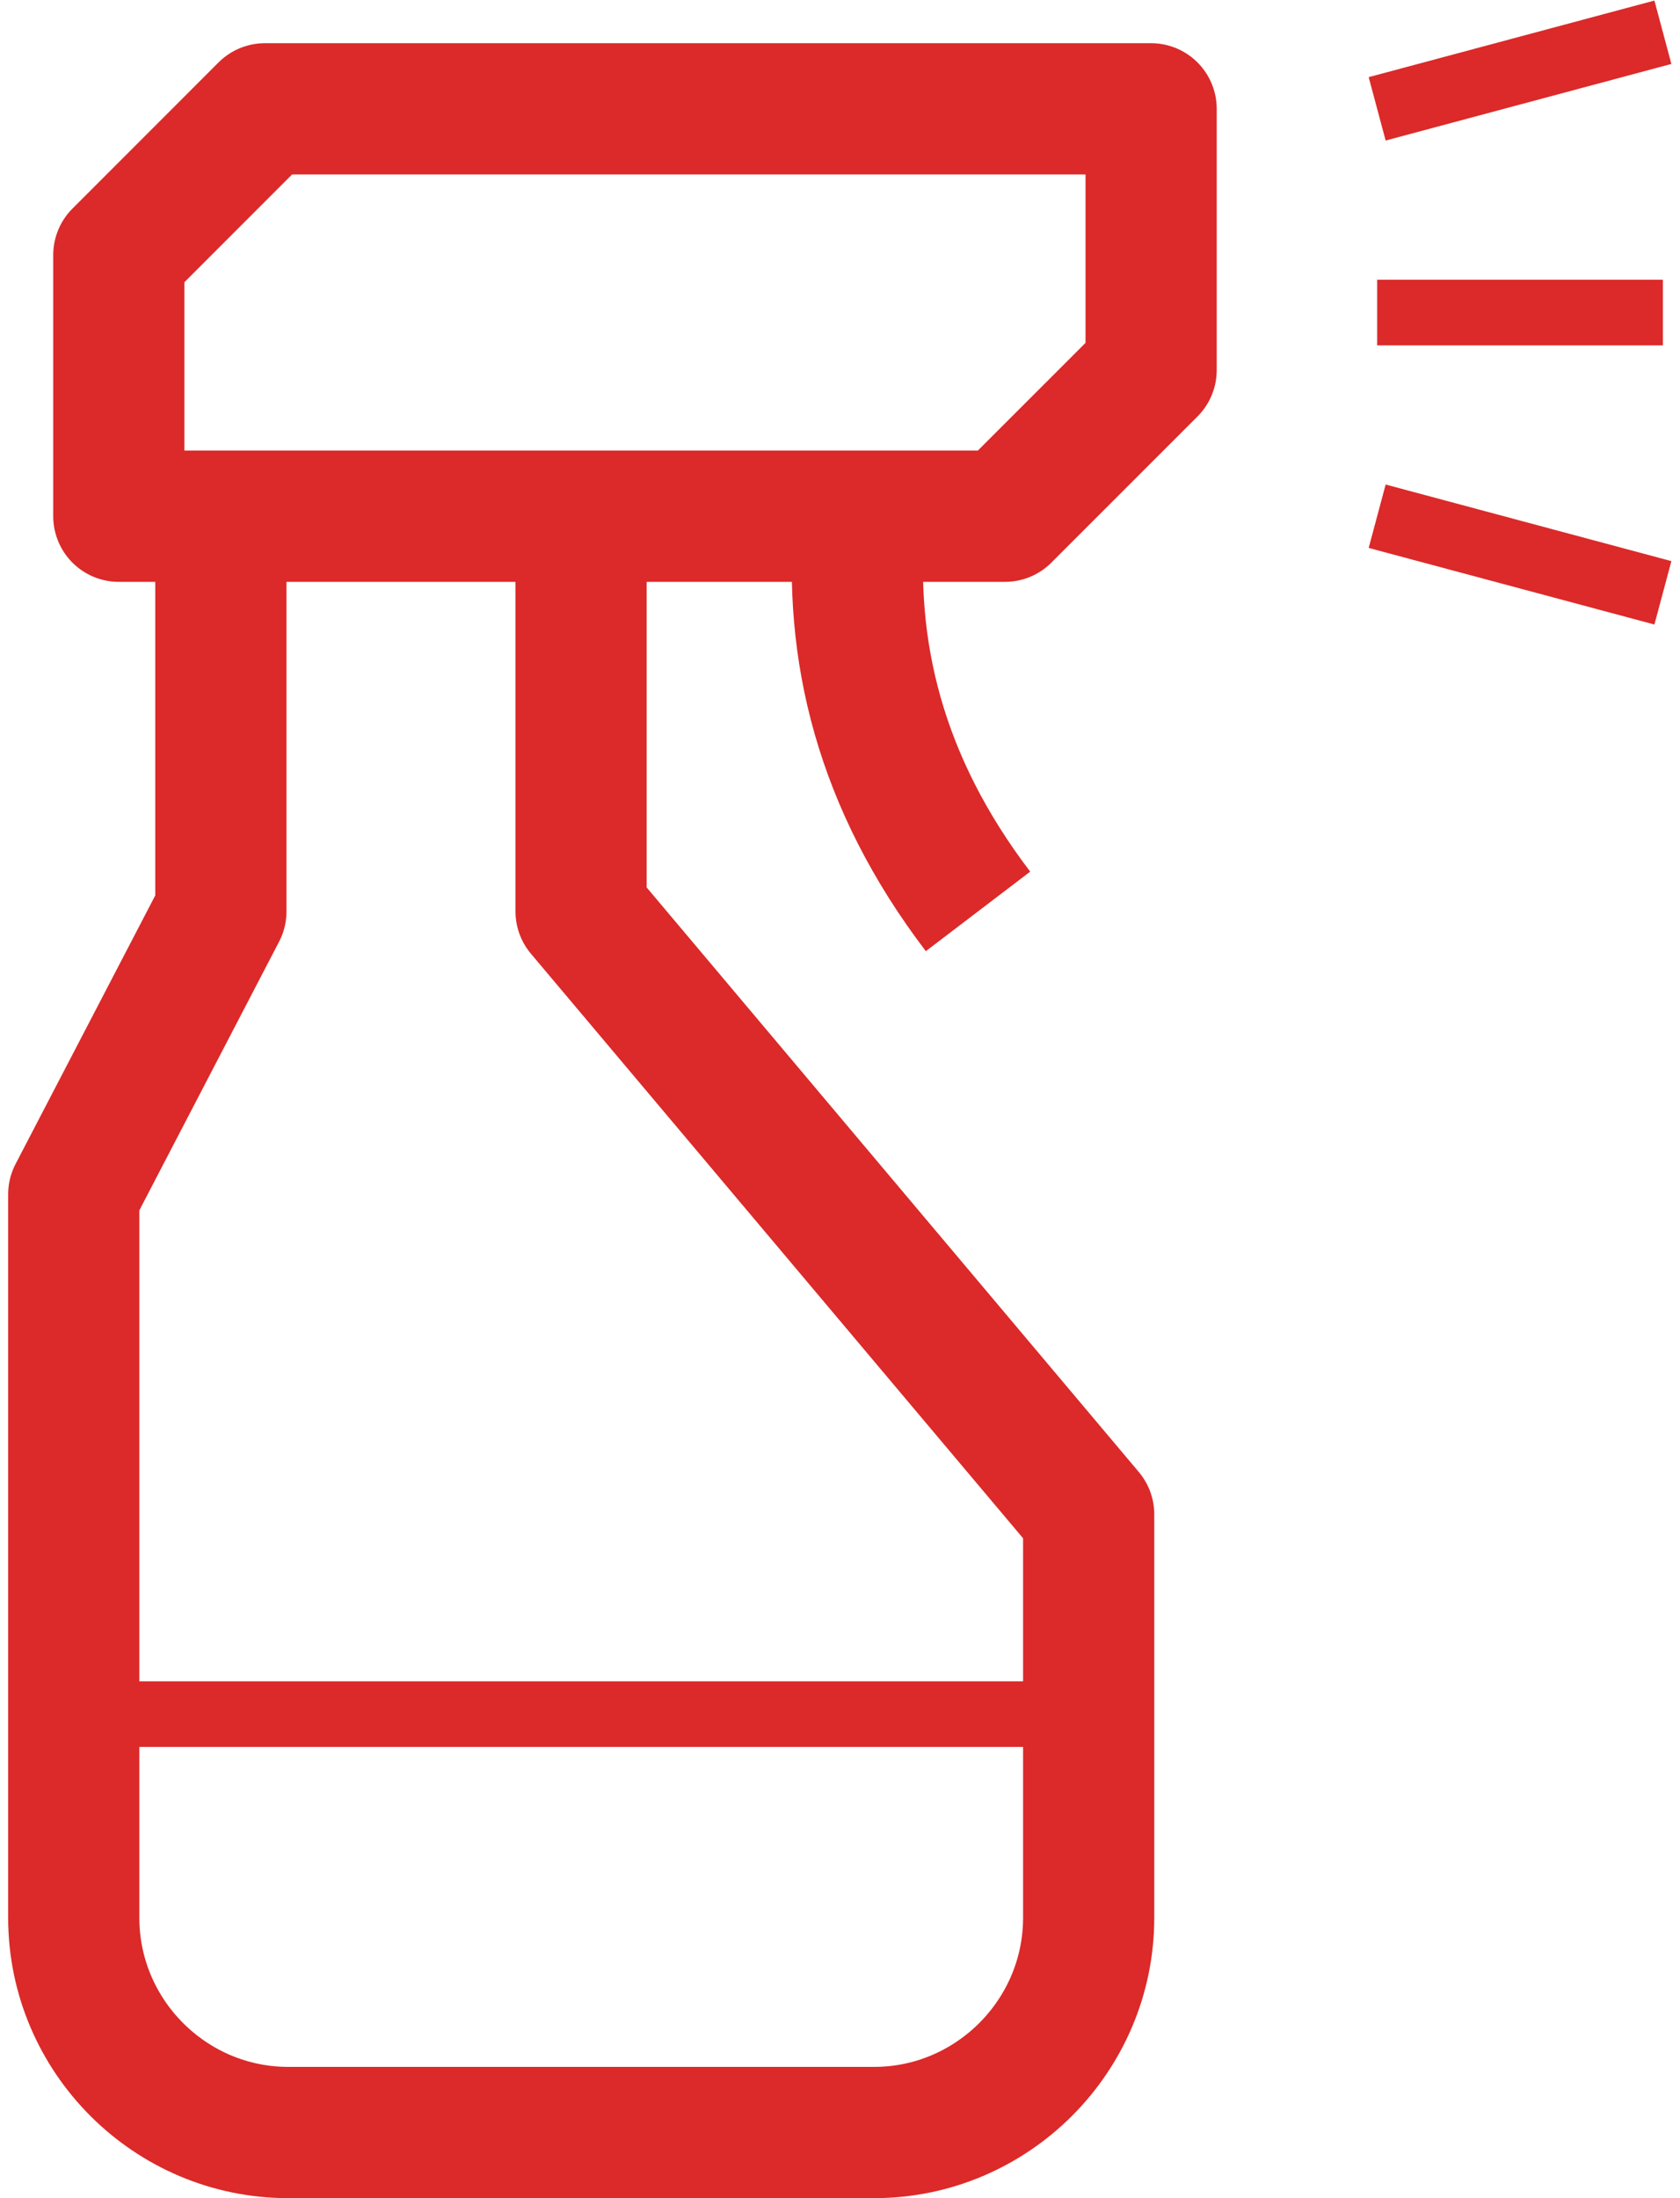 <?xml version="1.0" encoding="UTF-8" standalone="no"?>
<svg
   xmlns:dc="http://purl.org/dc/elements/1.1/"
   xmlns:cc="http://creativecommons.org/ns#"
   xmlns:rdf="http://www.w3.org/1999/02/22-rdf-syntax-ns#"
   xmlns:svg="http://www.w3.org/2000/svg"
   xmlns="http://www.w3.org/2000/svg"
   viewBox="0 0 33.808 44.644"
   height="34"
   width="26"
   xml:space="preserve"
   id="svg2"
   version="1.1"><defs
     id="defs6"><clipPath
       id="clipPath18"
       clipPathUnits="userSpaceOnUse"><path
         id="path16"
         d="M 0,33.483 H 25.356 V 0 H 0 Z" /></clipPath></defs><g
     transform="matrix(1.333,0,0,-1.333,0,44.644)"
     id="g10"><g
       id="g12"><g
         clip-path="url(#clipPath18)"
         id="g14"><g
           transform="translate(17.424,31.833)"
           id="g20"><path
             id="path22"
             style="fill:none;stroke:#db2a29;stroke-width:2;stroke-linecap:butt;stroke-linejoin:round;stroke-miterlimit:10;stroke-dasharray:none;stroke-opacity:1"
             d="m 0,0 h -13.51 l -2.227,-2.227 v -3.98 H -2.228 L 0,-3.98 Z" /></g><g
           transform="translate(3.243,25.626)"
           id="g24"><path
             id="path26"
             style="fill:none;stroke:#db2a29;stroke-width:2;stroke-linecap:butt;stroke-linejoin:round;stroke-miterlimit:10;stroke-dasharray:none;stroke-opacity:1"
             d="m 0,0 v -6.021 l -2.243,-4.31 v -11.024 c 0,-1.799 1.469,-3.271 3.27,-3.271 h 8.931 c 1.799,0 3.271,1.472 3.271,3.271 v 6.148 L 5.491,-6.021 V 0" /></g><g
           transform="translate(12.98,25.626)"
           id="g28"><path
             id="path30"
             style="fill:none;stroke:#db2a29;stroke-width:2;stroke-linecap:butt;stroke-linejoin:round;stroke-miterlimit:10;stroke-dasharray:none;stroke-opacity:1"
             d="M 0,0 C -0.177,-2.047 0.313,-4.062 1.805,-6.021" /></g><g
           transform="translate(20.87,31.833)"
           id="g32"><path
             id="path34"
             style="fill:none;stroke:#db2a29;stroke-width:1;stroke-linecap:butt;stroke-linejoin:round;stroke-miterlimit:10;stroke-dasharray:none;stroke-opacity:1"
             d="M 0,0 4.356,1.167" /></g><g
           transform="translate(20.87,25.626)"
           id="g36"><path
             id="path38"
             style="fill:none;stroke:#db2a29;stroke-width:1;stroke-linecap:butt;stroke-linejoin:round;stroke-miterlimit:10;stroke-dasharray:none;stroke-opacity:1"
             d="M 0,0 4.356,-1.167" /></g><g
           transform="translate(20.87,28.729)"
           id="g40"><path
             id="path42"
             style="fill:none;stroke:#db2a29;stroke-width:1;stroke-linecap:butt;stroke-linejoin:round;stroke-miterlimit:10;stroke-dasharray:none;stroke-opacity:1"
             d="M 0,0 H 4.356" /></g><g
           transform="translate(1.687,7.375)"
           id="g44"><path
             id="path46"
             style="fill:none;stroke:#db2a29;stroke-width:1;stroke-linecap:butt;stroke-linejoin:round;stroke-miterlimit:10;stroke-dasharray:none;stroke-opacity:1"
             d="M 0,0 H 14.785" /></g></g></g></g></svg>
